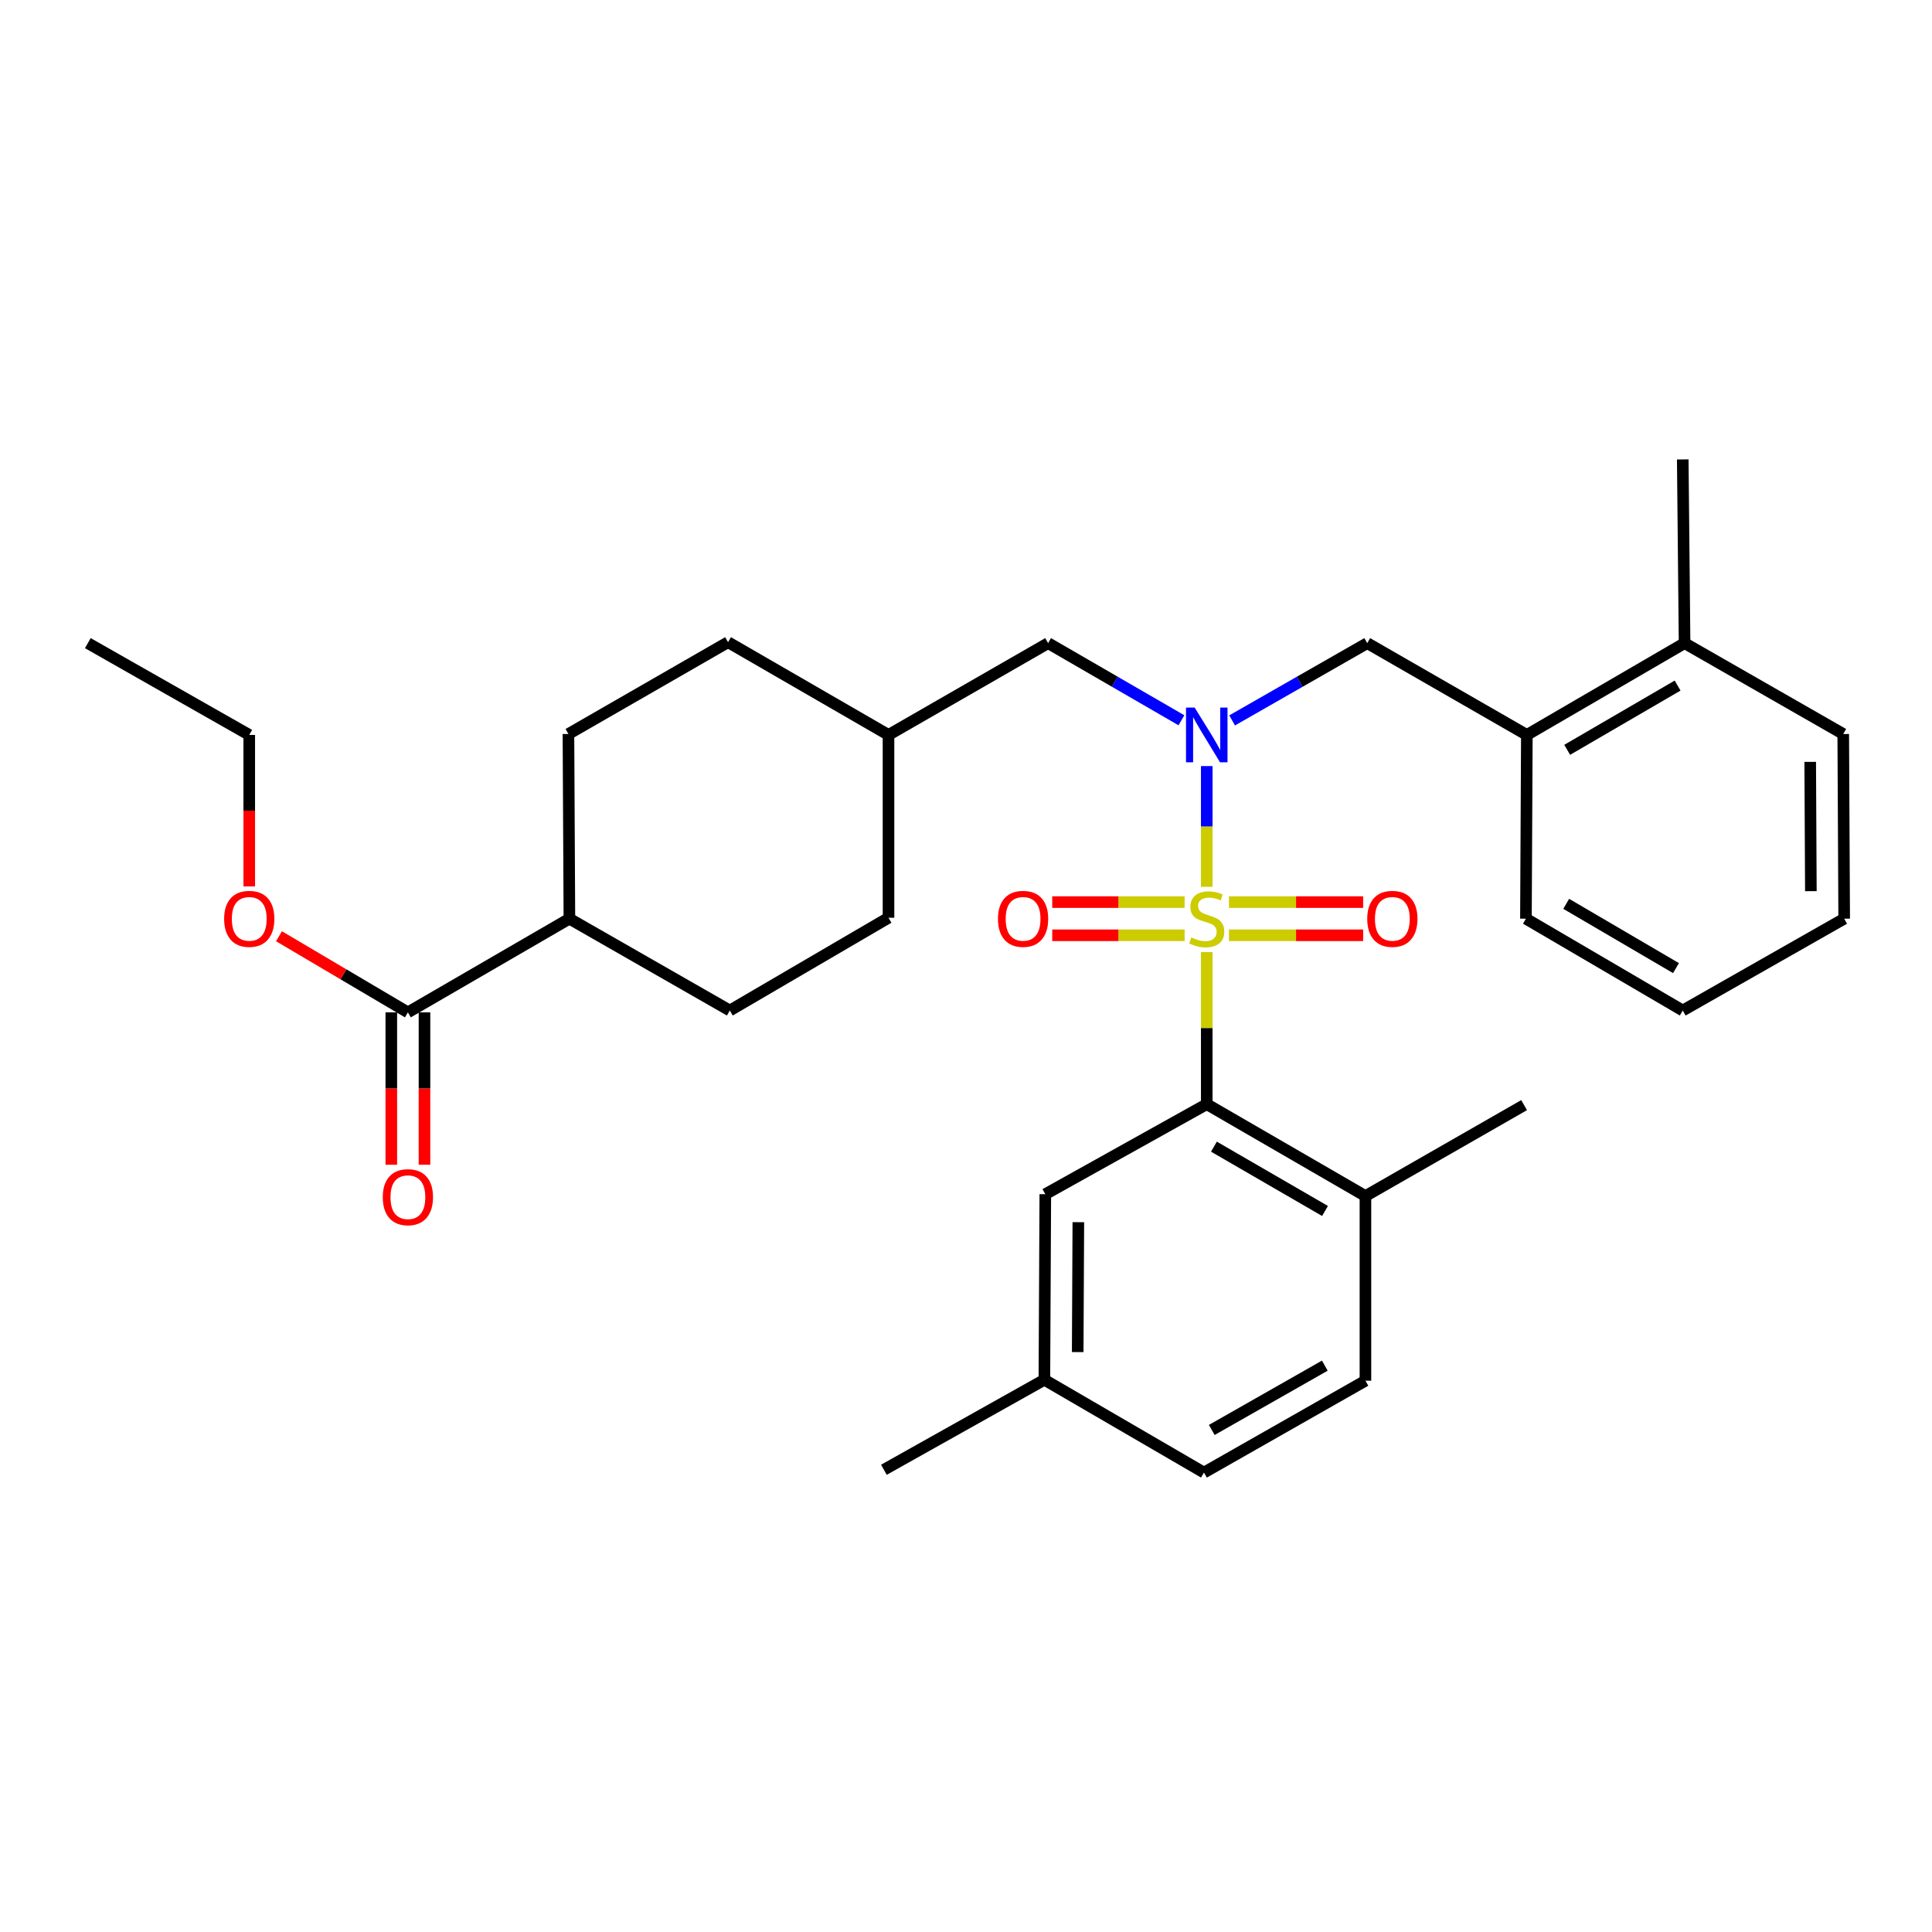 <?xml version='1.0' encoding='iso-8859-1'?>
<svg version='1.1' baseProfile='full'
              xmlns='http://www.w3.org/2000/svg'
                      xmlns:rdkit='http://www.rdkit.org/xml'
                      xmlns:xlink='http://www.w3.org/1999/xlink'
                  xml:space='preserve'
width='1000px' height='1000px' viewBox='0 0 1000 1000'>
<!-- END OF HEADER -->
<rect style='opacity:1.0;fill:#FFFFFF;stroke:none' width='1000' height='1000' x='0' y='0'> </rect>
<path class='bond-0' d='M 624.614,459.014 L 624.614,427.767' style='fill:none;fill-rule:evenodd;stroke:#CCCC00;stroke-width:6px;stroke-linecap:butt;stroke-linejoin:miter;stroke-opacity:1' />
<path class='bond-0' d='M 624.614,427.767 L 624.614,396.52' style='fill:none;fill-rule:evenodd;stroke:#0000FF;stroke-width:6px;stroke-linecap:butt;stroke-linejoin:miter;stroke-opacity:1' />
<path class='bond-1' d='M 624.614,492.792 L 624.614,532.155' style='fill:none;fill-rule:evenodd;stroke:#CCCC00;stroke-width:6px;stroke-linecap:butt;stroke-linejoin:miter;stroke-opacity:1' />
<path class='bond-1' d='M 624.614,532.155 L 624.614,571.517' style='fill:none;fill-rule:evenodd;stroke:#000000;stroke-width:6px;stroke-linecap:butt;stroke-linejoin:miter;stroke-opacity:1' />
<path class='bond-3' d='M 613.157,466.927 L 578.896,466.927' style='fill:none;fill-rule:evenodd;stroke:#CCCC00;stroke-width:6px;stroke-linecap:butt;stroke-linejoin:miter;stroke-opacity:1' />
<path class='bond-3' d='M 578.896,466.927 L 544.634,466.927' style='fill:none;fill-rule:evenodd;stroke:#FF0000;stroke-width:6px;stroke-linecap:butt;stroke-linejoin:miter;stroke-opacity:1' />
<path class='bond-3' d='M 613.157,484.098 L 578.896,484.098' style='fill:none;fill-rule:evenodd;stroke:#CCCC00;stroke-width:6px;stroke-linecap:butt;stroke-linejoin:miter;stroke-opacity:1' />
<path class='bond-3' d='M 578.896,484.098 L 544.634,484.098' style='fill:none;fill-rule:evenodd;stroke:#FF0000;stroke-width:6px;stroke-linecap:butt;stroke-linejoin:miter;stroke-opacity:1' />
<path class='bond-4' d='M 636.095,484.098 L 670.829,484.098' style='fill:none;fill-rule:evenodd;stroke:#CCCC00;stroke-width:6px;stroke-linecap:butt;stroke-linejoin:miter;stroke-opacity:1' />
<path class='bond-4' d='M 670.829,484.098 L 705.562,484.098' style='fill:none;fill-rule:evenodd;stroke:#FF0000;stroke-width:6px;stroke-linecap:butt;stroke-linejoin:miter;stroke-opacity:1' />
<path class='bond-4' d='M 636.095,466.927 L 670.829,466.927' style='fill:none;fill-rule:evenodd;stroke:#CCCC00;stroke-width:6px;stroke-linecap:butt;stroke-linejoin:miter;stroke-opacity:1' />
<path class='bond-4' d='M 670.829,466.927 L 705.562,466.927' style='fill:none;fill-rule:evenodd;stroke:#FF0000;stroke-width:6px;stroke-linecap:butt;stroke-linejoin:miter;stroke-opacity:1' />
<path class='bond-2' d='M 637.746,372.884 L 672.715,352.886' style='fill:none;fill-rule:evenodd;stroke:#0000FF;stroke-width:6px;stroke-linecap:butt;stroke-linejoin:miter;stroke-opacity:1' />
<path class='bond-2' d='M 672.715,352.886 L 707.683,332.888' style='fill:none;fill-rule:evenodd;stroke:#000000;stroke-width:6px;stroke-linecap:butt;stroke-linejoin:miter;stroke-opacity:1' />
<path class='bond-7' d='M 611.502,372.809 L 577,352.848' style='fill:none;fill-rule:evenodd;stroke:#0000FF;stroke-width:6px;stroke-linecap:butt;stroke-linejoin:miter;stroke-opacity:1' />
<path class='bond-7' d='M 577,352.848 L 542.498,332.888' style='fill:none;fill-rule:evenodd;stroke:#000000;stroke-width:6px;stroke-linecap:butt;stroke-linejoin:miter;stroke-opacity:1' />
<path class='bond-8' d='M 624.614,571.517 L 706.749,619.071' style='fill:none;fill-rule:evenodd;stroke:#000000;stroke-width:6px;stroke-linecap:butt;stroke-linejoin:miter;stroke-opacity:1' />
<path class='bond-8' d='M 628.33,593.51 L 685.825,626.798' style='fill:none;fill-rule:evenodd;stroke:#000000;stroke-width:6px;stroke-linecap:butt;stroke-linejoin:miter;stroke-opacity:1' />
<path class='bond-9' d='M 624.614,571.517 L 541.048,618.108' style='fill:none;fill-rule:evenodd;stroke:#000000;stroke-width:6px;stroke-linecap:butt;stroke-linejoin:miter;stroke-opacity:1' />
<path class='bond-6' d='M 707.683,332.888 L 790.295,380.394' style='fill:none;fill-rule:evenodd;stroke:#000000;stroke-width:6px;stroke-linecap:butt;stroke-linejoin:miter;stroke-opacity:1' />
<path class='bond-5' d='M 211.126,524.001 L 294.72,475.512' style='fill:none;fill-rule:evenodd;stroke:#000000;stroke-width:6px;stroke-linecap:butt;stroke-linejoin:miter;stroke-opacity:1' />
<path class='bond-11' d='M 202.541,524.001 L 202.541,563.434' style='fill:none;fill-rule:evenodd;stroke:#000000;stroke-width:6px;stroke-linecap:butt;stroke-linejoin:miter;stroke-opacity:1' />
<path class='bond-11' d='M 202.541,563.434 L 202.541,602.868' style='fill:none;fill-rule:evenodd;stroke:#FF0000;stroke-width:6px;stroke-linecap:butt;stroke-linejoin:miter;stroke-opacity:1' />
<path class='bond-11' d='M 219.712,524.001 L 219.712,563.434' style='fill:none;fill-rule:evenodd;stroke:#000000;stroke-width:6px;stroke-linecap:butt;stroke-linejoin:miter;stroke-opacity:1' />
<path class='bond-11' d='M 219.712,563.434 L 219.712,602.868' style='fill:none;fill-rule:evenodd;stroke:#FF0000;stroke-width:6px;stroke-linecap:butt;stroke-linejoin:miter;stroke-opacity:1' />
<path class='bond-18' d='M 211.126,524.001 L 177.76,504.299' style='fill:none;fill-rule:evenodd;stroke:#000000;stroke-width:6px;stroke-linecap:butt;stroke-linejoin:miter;stroke-opacity:1' />
<path class='bond-18' d='M 177.76,504.299 L 144.395,484.596' style='fill:none;fill-rule:evenodd;stroke:#FF0000;stroke-width:6px;stroke-linecap:butt;stroke-linejoin:miter;stroke-opacity:1' />
<path class='bond-12' d='M 790.295,380.394 L 871.934,332.888' style='fill:none;fill-rule:evenodd;stroke:#000000;stroke-width:6px;stroke-linecap:butt;stroke-linejoin:miter;stroke-opacity:1' />
<path class='bond-12' d='M 811.177,388.109 L 868.324,354.855' style='fill:none;fill-rule:evenodd;stroke:#000000;stroke-width:6px;stroke-linecap:butt;stroke-linejoin:miter;stroke-opacity:1' />
<path class='bond-22' d='M 790.295,380.394 L 789.818,475.512' style='fill:none;fill-rule:evenodd;stroke:#000000;stroke-width:6px;stroke-linecap:butt;stroke-linejoin:miter;stroke-opacity:1' />
<path class='bond-17' d='M 542.498,332.888 L 459.887,380.394' style='fill:none;fill-rule:evenodd;stroke:#000000;stroke-width:6px;stroke-linecap:butt;stroke-linejoin:miter;stroke-opacity:1' />
<path class='bond-13' d='M 706.749,619.071 L 706.749,714.647' style='fill:none;fill-rule:evenodd;stroke:#000000;stroke-width:6px;stroke-linecap:butt;stroke-linejoin:miter;stroke-opacity:1' />
<path class='bond-23' d='M 706.749,619.071 L 788.874,572.013' style='fill:none;fill-rule:evenodd;stroke:#000000;stroke-width:6px;stroke-linecap:butt;stroke-linejoin:miter;stroke-opacity:1' />
<path class='bond-16' d='M 541.048,618.108 L 540.571,714.161' style='fill:none;fill-rule:evenodd;stroke:#000000;stroke-width:6px;stroke-linecap:butt;stroke-linejoin:miter;stroke-opacity:1' />
<path class='bond-16' d='M 558.148,632.601 L 557.814,699.838' style='fill:none;fill-rule:evenodd;stroke:#000000;stroke-width:6px;stroke-linecap:butt;stroke-linejoin:miter;stroke-opacity:1' />
<path class='bond-10' d='M 294.72,475.512 L 377.752,523.038' style='fill:none;fill-rule:evenodd;stroke:#000000;stroke-width:6px;stroke-linecap:butt;stroke-linejoin:miter;stroke-opacity:1' />
<path class='bond-32' d='M 294.72,475.512 L 294.224,379.917' style='fill:none;fill-rule:evenodd;stroke:#000000;stroke-width:6px;stroke-linecap:butt;stroke-linejoin:miter;stroke-opacity:1' />
<path class='bond-24' d='M 871.934,332.888 L 870.989,237.799' style='fill:none;fill-rule:evenodd;stroke:#000000;stroke-width:6px;stroke-linecap:butt;stroke-linejoin:miter;stroke-opacity:1' />
<path class='bond-25' d='M 871.934,332.888 L 954.059,379.917' style='fill:none;fill-rule:evenodd;stroke:#000000;stroke-width:6px;stroke-linecap:butt;stroke-linejoin:miter;stroke-opacity:1' />
<path class='bond-31' d='M 706.749,714.647 L 623.164,762.201' style='fill:none;fill-rule:evenodd;stroke:#000000;stroke-width:6px;stroke-linecap:butt;stroke-linejoin:miter;stroke-opacity:1' />
<path class='bond-31' d='M 685.72,706.856 L 627.21,740.144' style='fill:none;fill-rule:evenodd;stroke:#000000;stroke-width:6px;stroke-linecap:butt;stroke-linejoin:miter;stroke-opacity:1' />
<path class='bond-14' d='M 377.752,523.038 L 459.887,475.026' style='fill:none;fill-rule:evenodd;stroke:#000000;stroke-width:6px;stroke-linecap:butt;stroke-linejoin:miter;stroke-opacity:1' />
<path class='bond-15' d='M 294.224,379.917 L 376.836,332.392' style='fill:none;fill-rule:evenodd;stroke:#000000;stroke-width:6px;stroke-linecap:butt;stroke-linejoin:miter;stroke-opacity:1' />
<path class='bond-19' d='M 540.571,714.161 L 623.164,762.201' style='fill:none;fill-rule:evenodd;stroke:#000000;stroke-width:6px;stroke-linecap:butt;stroke-linejoin:miter;stroke-opacity:1' />
<path class='bond-27' d='M 540.571,714.161 L 457.502,760.751' style='fill:none;fill-rule:evenodd;stroke:#000000;stroke-width:6px;stroke-linecap:butt;stroke-linejoin:miter;stroke-opacity:1' />
<path class='bond-20' d='M 459.887,380.394 L 376.836,332.392' style='fill:none;fill-rule:evenodd;stroke:#000000;stroke-width:6px;stroke-linecap:butt;stroke-linejoin:miter;stroke-opacity:1' />
<path class='bond-21' d='M 459.887,380.394 L 459.887,475.026' style='fill:none;fill-rule:evenodd;stroke:#000000;stroke-width:6px;stroke-linecap:butt;stroke-linejoin:miter;stroke-opacity:1' />
<path class='bond-26' d='M 129.011,458.814 L 129.011,419.604' style='fill:none;fill-rule:evenodd;stroke:#FF0000;stroke-width:6px;stroke-linecap:butt;stroke-linejoin:miter;stroke-opacity:1' />
<path class='bond-26' d='M 129.011,419.604 L 129.011,380.394' style='fill:none;fill-rule:evenodd;stroke:#000000;stroke-width:6px;stroke-linecap:butt;stroke-linejoin:miter;stroke-opacity:1' />
<path class='bond-29' d='M 789.818,475.512 L 870.989,523.038' style='fill:none;fill-rule:evenodd;stroke:#000000;stroke-width:6px;stroke-linecap:butt;stroke-linejoin:miter;stroke-opacity:1' />
<path class='bond-29' d='M 810.67,467.823 L 867.49,501.091' style='fill:none;fill-rule:evenodd;stroke:#000000;stroke-width:6px;stroke-linecap:butt;stroke-linejoin:miter;stroke-opacity:1' />
<path class='bond-33' d='M 954.059,379.917 L 954.545,475.512' style='fill:none;fill-rule:evenodd;stroke:#000000;stroke-width:6px;stroke-linecap:butt;stroke-linejoin:miter;stroke-opacity:1' />
<path class='bond-33' d='M 936.961,394.344 L 937.302,461.26' style='fill:none;fill-rule:evenodd;stroke:#000000;stroke-width:6px;stroke-linecap:butt;stroke-linejoin:miter;stroke-opacity:1' />
<path class='bond-28' d='M 129.011,380.394 L 45.455,332.888' style='fill:none;fill-rule:evenodd;stroke:#000000;stroke-width:6px;stroke-linecap:butt;stroke-linejoin:miter;stroke-opacity:1' />
<path class='bond-30' d='M 870.989,523.038 L 954.545,475.512' style='fill:none;fill-rule:evenodd;stroke:#000000;stroke-width:6px;stroke-linecap:butt;stroke-linejoin:miter;stroke-opacity:1' />
<path  class='atom-0' d='M 616.614 485.232
Q 616.934 485.352, 618.254 485.912
Q 619.574 486.472, 621.014 486.832
Q 622.494 487.152, 623.934 487.152
Q 626.614 487.152, 628.174 485.872
Q 629.734 484.552, 629.734 482.272
Q 629.734 480.712, 628.934 479.752
Q 628.174 478.792, 626.974 478.272
Q 625.774 477.752, 623.774 477.152
Q 621.254 476.392, 619.734 475.672
Q 618.254 474.952, 617.174 473.432
Q 616.134 471.912, 616.134 469.352
Q 616.134 465.792, 618.534 463.592
Q 620.974 461.392, 625.774 461.392
Q 629.054 461.392, 632.774 462.952
L 631.854 466.032
Q 628.454 464.632, 625.894 464.632
Q 623.134 464.632, 621.614 465.792
Q 620.094 466.912, 620.134 468.872
Q 620.134 470.392, 620.894 471.312
Q 621.694 472.232, 622.814 472.752
Q 623.974 473.272, 625.894 473.872
Q 628.454 474.672, 629.974 475.472
Q 631.494 476.272, 632.574 477.912
Q 633.694 479.512, 633.694 482.272
Q 633.694 486.192, 631.054 488.312
Q 628.454 490.392, 624.094 490.392
Q 621.574 490.392, 619.654 489.832
Q 617.774 489.312, 615.534 488.392
L 616.614 485.232
' fill='#CCCC00'/>
<path  class='atom-1' d='M 618.354 366.234
L 627.634 381.234
Q 628.554 382.714, 630.034 385.394
Q 631.514 388.074, 631.594 388.234
L 631.594 366.234
L 635.354 366.234
L 635.354 394.554
L 631.474 394.554
L 621.514 378.154
Q 620.354 376.234, 619.114 374.034
Q 617.914 371.834, 617.554 371.154
L 617.554 394.554
L 613.874 394.554
L 613.874 366.234
L 618.354 366.234
' fill='#0000FF'/>
<path  class='atom-4' d='M 516.544 475.592
Q 516.544 468.792, 519.904 464.992
Q 523.264 461.192, 529.544 461.192
Q 535.824 461.192, 539.184 464.992
Q 542.544 468.792, 542.544 475.592
Q 542.544 482.472, 539.144 486.392
Q 535.744 490.272, 529.544 490.272
Q 523.304 490.272, 519.904 486.392
Q 516.544 482.512, 516.544 475.592
M 529.544 487.072
Q 533.864 487.072, 536.184 484.192
Q 538.544 481.272, 538.544 475.592
Q 538.544 470.032, 536.184 467.232
Q 533.864 464.392, 529.544 464.392
Q 525.224 464.392, 522.864 467.192
Q 520.544 469.992, 520.544 475.592
Q 520.544 481.312, 522.864 484.192
Q 525.224 487.072, 529.544 487.072
' fill='#FF0000'/>
<path  class='atom-5' d='M 707.676 475.592
Q 707.676 468.792, 711.036 464.992
Q 714.396 461.192, 720.676 461.192
Q 726.956 461.192, 730.316 464.992
Q 733.676 468.792, 733.676 475.592
Q 733.676 482.472, 730.276 486.392
Q 726.876 490.272, 720.676 490.272
Q 714.436 490.272, 711.036 486.392
Q 707.676 482.512, 707.676 475.592
M 720.676 487.072
Q 724.996 487.072, 727.316 484.192
Q 729.676 481.272, 729.676 475.592
Q 729.676 470.032, 727.316 467.232
Q 724.996 464.392, 720.676 464.392
Q 716.356 464.392, 713.996 467.192
Q 711.676 469.992, 711.676 475.592
Q 711.676 481.312, 713.996 484.192
Q 716.356 487.072, 720.676 487.072
' fill='#FF0000'/>
<path  class='atom-12' d='M 198.126 619.657
Q 198.126 612.857, 201.486 609.057
Q 204.846 605.257, 211.126 605.257
Q 217.406 605.257, 220.766 609.057
Q 224.126 612.857, 224.126 619.657
Q 224.126 626.537, 220.726 630.457
Q 217.326 634.337, 211.126 634.337
Q 204.886 634.337, 201.486 630.457
Q 198.126 626.577, 198.126 619.657
M 211.126 631.137
Q 215.446 631.137, 217.766 628.257
Q 220.126 625.337, 220.126 619.657
Q 220.126 614.097, 217.766 611.297
Q 215.446 608.457, 211.126 608.457
Q 206.806 608.457, 204.446 611.257
Q 202.126 614.057, 202.126 619.657
Q 202.126 625.377, 204.446 628.257
Q 206.806 631.137, 211.126 631.137
' fill='#FF0000'/>
<path  class='atom-19' d='M 116.011 475.592
Q 116.011 468.792, 119.371 464.992
Q 122.731 461.192, 129.011 461.192
Q 135.291 461.192, 138.651 464.992
Q 142.011 468.792, 142.011 475.592
Q 142.011 482.472, 138.611 486.392
Q 135.211 490.272, 129.011 490.272
Q 122.771 490.272, 119.371 486.392
Q 116.011 482.512, 116.011 475.592
M 129.011 487.072
Q 133.331 487.072, 135.651 484.192
Q 138.011 481.272, 138.011 475.592
Q 138.011 470.032, 135.651 467.232
Q 133.331 464.392, 129.011 464.392
Q 124.691 464.392, 122.331 467.192
Q 120.011 469.992, 120.011 475.592
Q 120.011 481.312, 122.331 484.192
Q 124.691 487.072, 129.011 487.072
' fill='#FF0000'/>
</svg>
